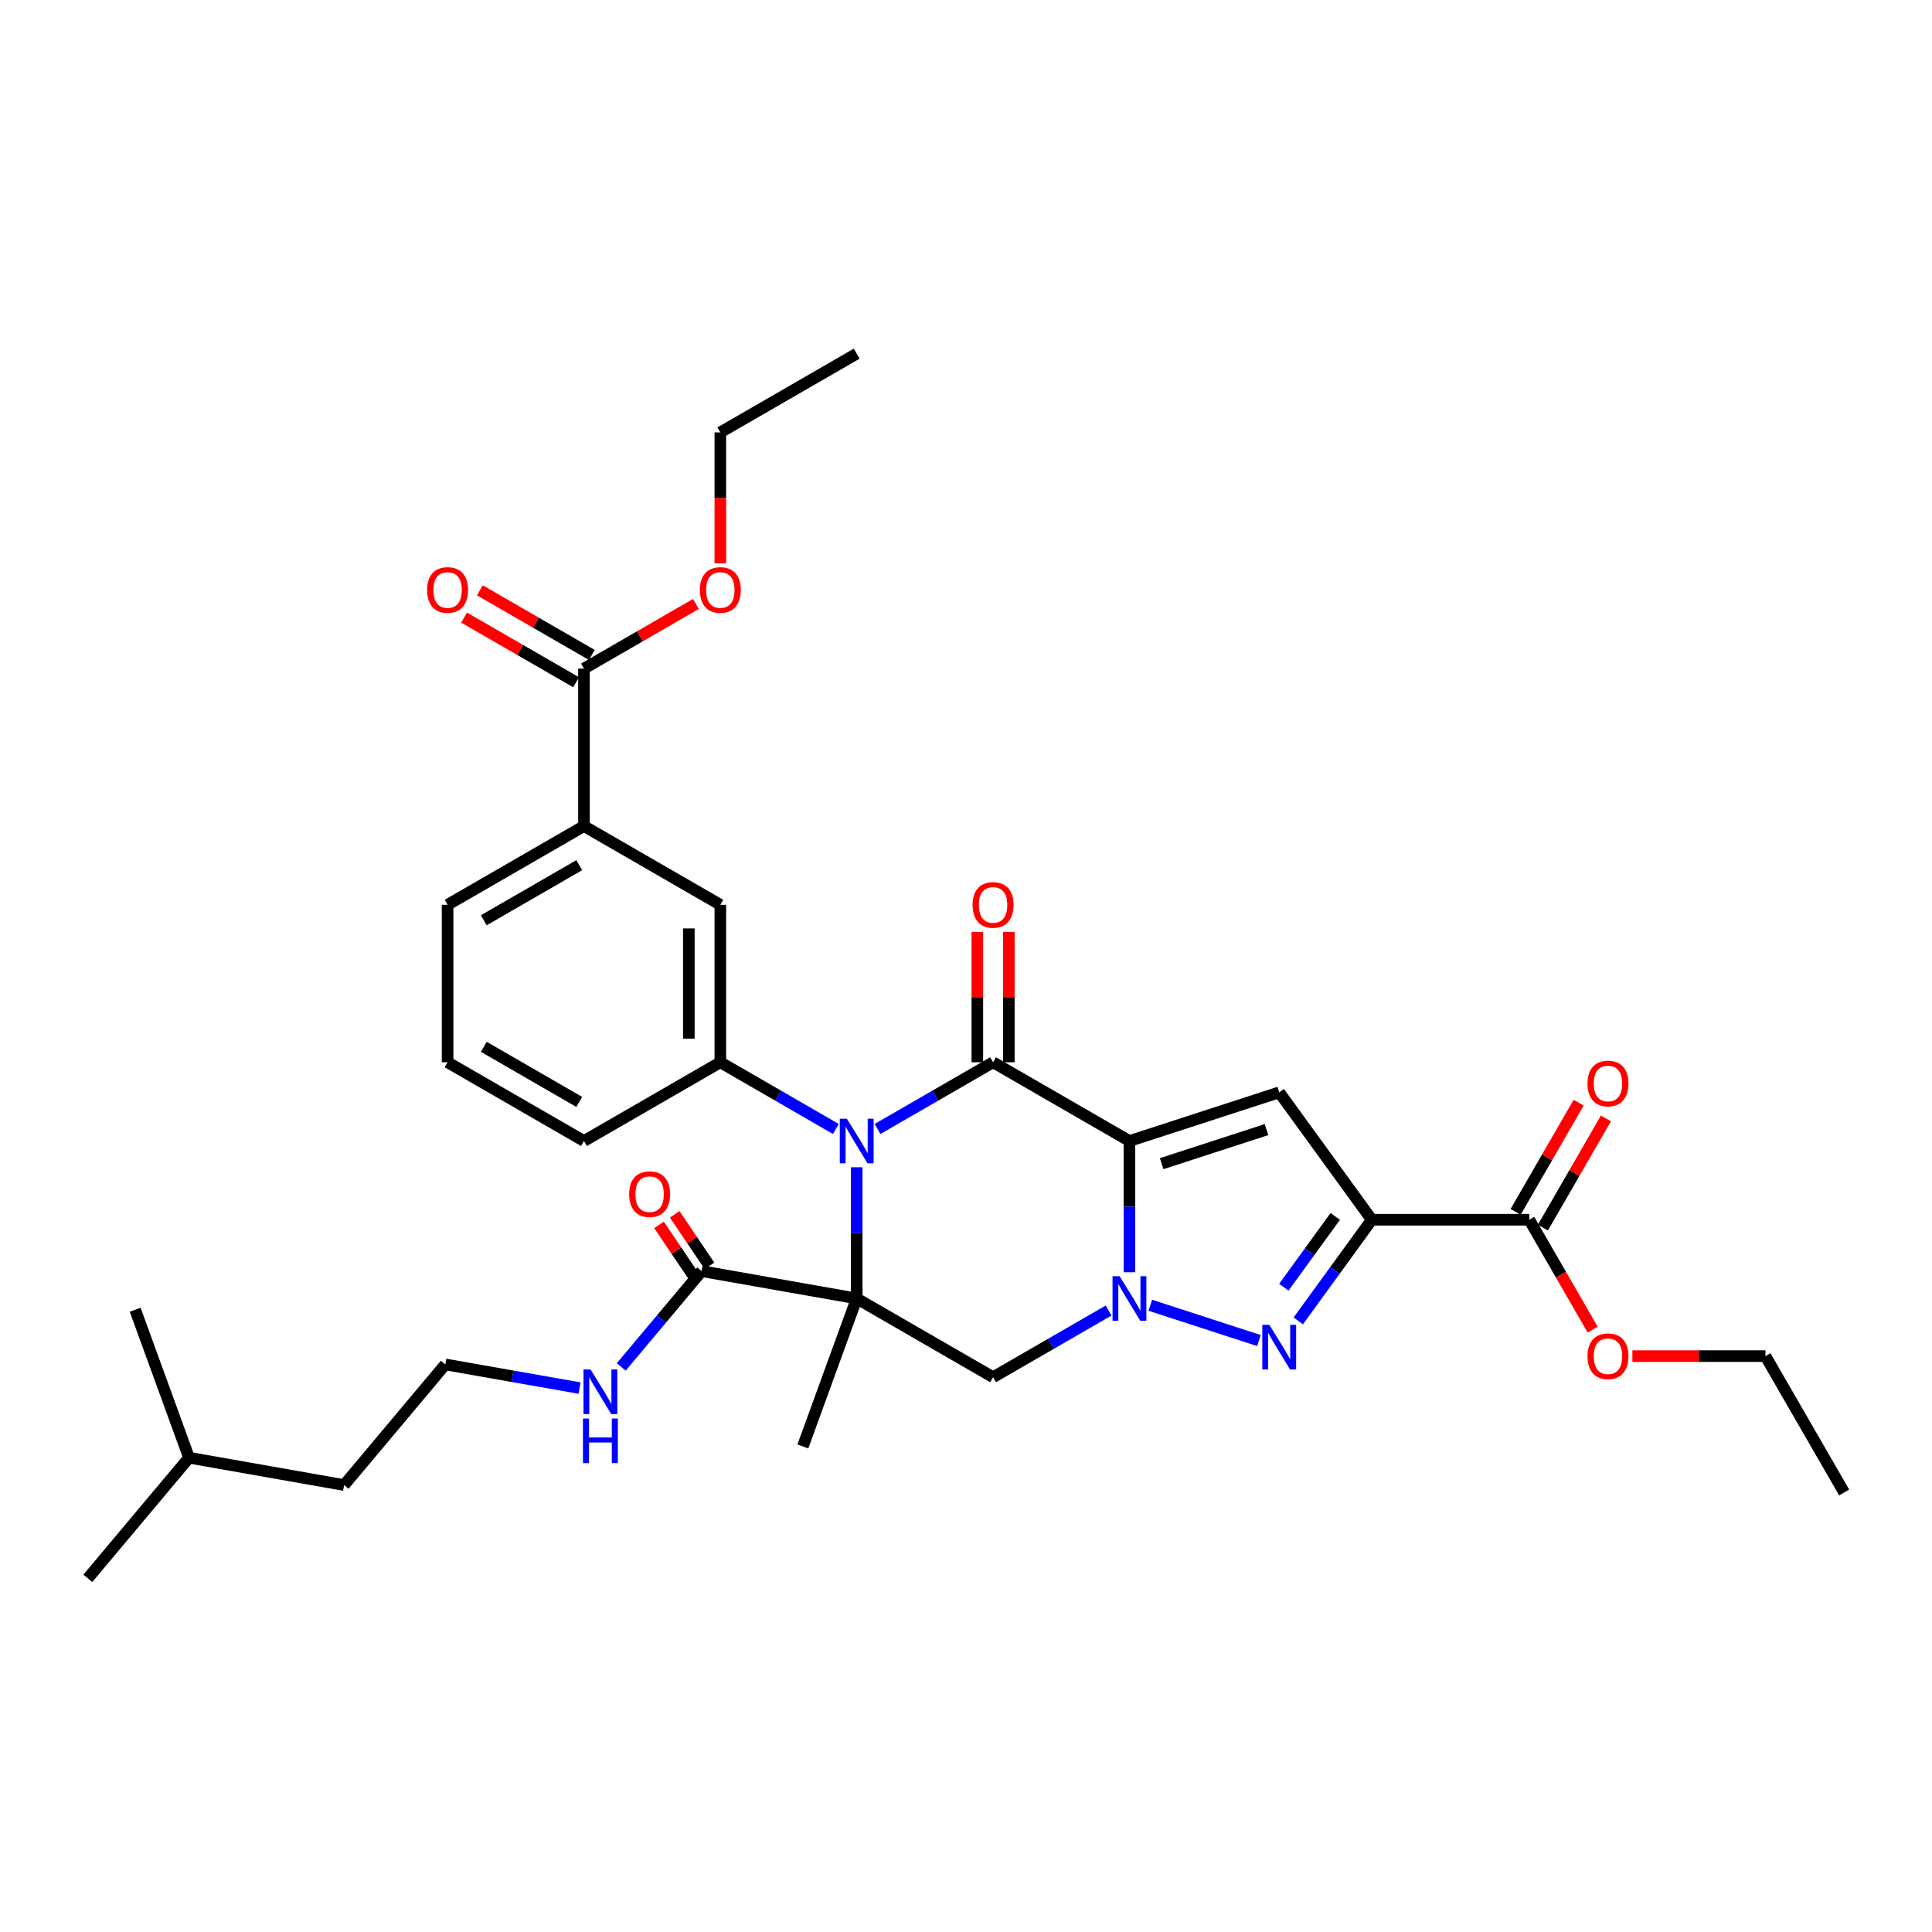 <?xml version='1.0' encoding='iso-8859-1'?>
<svg version='1.1' baseProfile='full'
              xmlns='http://www.w3.org/2000/svg'
                      xmlns:rdkit='http://www.rdkit.org/xml'
                      xmlns:xlink='http://www.w3.org/1999/xlink'
                  xml:space='preserve'
width='1000px' height='1000px' viewBox='0 0 1000 1000'>
<!-- END OF HEADER -->
<rect style='opacity:1.0;fill:#FFFFFF;stroke:none' width='1000' height='1000' x='0' y='0'> </rect>
<path class='bond-2' d='M 584.603,590.586 L 584.603,624.55' style='fill:none;fill-rule:evenodd;stroke:#000000;stroke-width:6px;stroke-linecap:butt;stroke-linejoin:miter;stroke-opacity:1' />
<path class='bond-2' d='M 584.603,624.55 L 584.603,658.513' style='fill:none;fill-rule:evenodd;stroke:#0000FF;stroke-width:6px;stroke-linecap:butt;stroke-linejoin:miter;stroke-opacity:1' />
<path class='bond-3' d='M 584.603,590.586 L 514.017,549.833' style='fill:none;fill-rule:evenodd;stroke:#000000;stroke-width:6px;stroke-linecap:butt;stroke-linejoin:miter;stroke-opacity:1' />
<path class='bond-6' d='M 584.603,590.586 L 662.12,565.399' style='fill:none;fill-rule:evenodd;stroke:#000000;stroke-width:6px;stroke-linecap:butt;stroke-linejoin:miter;stroke-opacity:1' />
<path class='bond-6' d='M 601.268,602.311 L 655.53,584.681' style='fill:none;fill-rule:evenodd;stroke:#000000;stroke-width:6px;stroke-linecap:butt;stroke-linejoin:miter;stroke-opacity:1' />
<path class='bond-0' d='M 443.431,672.092 L 443.431,638.129' style='fill:none;fill-rule:evenodd;stroke:#000000;stroke-width:6px;stroke-linecap:butt;stroke-linejoin:miter;stroke-opacity:1' />
<path class='bond-0' d='M 443.431,638.129 L 443.431,604.165' style='fill:none;fill-rule:evenodd;stroke:#0000FF;stroke-width:6px;stroke-linecap:butt;stroke-linejoin:miter;stroke-opacity:1' />
<path class='bond-9' d='M 443.431,672.092 L 363.163,657.939' style='fill:none;fill-rule:evenodd;stroke:#000000;stroke-width:6px;stroke-linecap:butt;stroke-linejoin:miter;stroke-opacity:1' />
<path class='bond-19' d='M 443.431,672.092 L 415.554,748.683' style='fill:none;fill-rule:evenodd;stroke:#000000;stroke-width:6px;stroke-linecap:butt;stroke-linejoin:miter;stroke-opacity:1' />
<path class='bond-34' d='M 443.431,672.092 L 514.017,712.845' style='fill:none;fill-rule:evenodd;stroke:#000000;stroke-width:6px;stroke-linecap:butt;stroke-linejoin:miter;stroke-opacity:1' />
<path class='bond-1' d='M 454.222,584.356 L 484.119,567.094' style='fill:none;fill-rule:evenodd;stroke:#0000FF;stroke-width:6px;stroke-linecap:butt;stroke-linejoin:miter;stroke-opacity:1' />
<path class='bond-1' d='M 484.119,567.094 L 514.017,549.833' style='fill:none;fill-rule:evenodd;stroke:#000000;stroke-width:6px;stroke-linecap:butt;stroke-linejoin:miter;stroke-opacity:1' />
<path class='bond-8' d='M 432.639,584.356 L 402.742,567.094' style='fill:none;fill-rule:evenodd;stroke:#0000FF;stroke-width:6px;stroke-linecap:butt;stroke-linejoin:miter;stroke-opacity:1' />
<path class='bond-8' d='M 402.742,567.094 L 372.844,549.833' style='fill:none;fill-rule:evenodd;stroke:#000000;stroke-width:6px;stroke-linecap:butt;stroke-linejoin:miter;stroke-opacity:1' />
<path class='bond-5' d='M 595.394,675.598 L 651.612,693.865' style='fill:none;fill-rule:evenodd;stroke:#0000FF;stroke-width:6px;stroke-linecap:butt;stroke-linejoin:miter;stroke-opacity:1' />
<path class='bond-7' d='M 573.812,678.322 L 543.914,695.584' style='fill:none;fill-rule:evenodd;stroke:#0000FF;stroke-width:6px;stroke-linecap:butt;stroke-linejoin:miter;stroke-opacity:1' />
<path class='bond-7' d='M 543.914,695.584 L 514.017,712.845' style='fill:none;fill-rule:evenodd;stroke:#000000;stroke-width:6px;stroke-linecap:butt;stroke-linejoin:miter;stroke-opacity:1' />
<path class='bond-14' d='M 522.167,549.833 L 522.167,516.114' style='fill:none;fill-rule:evenodd;stroke:#000000;stroke-width:6px;stroke-linecap:butt;stroke-linejoin:miter;stroke-opacity:1' />
<path class='bond-14' d='M 522.167,516.114 L 522.167,482.395' style='fill:none;fill-rule:evenodd;stroke:#FF0000;stroke-width:6px;stroke-linecap:butt;stroke-linejoin:miter;stroke-opacity:1' />
<path class='bond-14' d='M 505.866,549.833 L 505.866,516.114' style='fill:none;fill-rule:evenodd;stroke:#000000;stroke-width:6px;stroke-linecap:butt;stroke-linejoin:miter;stroke-opacity:1' />
<path class='bond-14' d='M 505.866,516.114 L 505.866,482.395' style='fill:none;fill-rule:evenodd;stroke:#FF0000;stroke-width:6px;stroke-linecap:butt;stroke-linejoin:miter;stroke-opacity:1' />
<path class='bond-4' d='M 710.028,631.339 L 662.12,565.399' style='fill:none;fill-rule:evenodd;stroke:#000000;stroke-width:6px;stroke-linecap:butt;stroke-linejoin:miter;stroke-opacity:1' />
<path class='bond-10' d='M 710.028,631.339 L 791.534,631.339' style='fill:none;fill-rule:evenodd;stroke:#000000;stroke-width:6px;stroke-linecap:butt;stroke-linejoin:miter;stroke-opacity:1' />
<path class='bond-35' d='M 710.028,631.339 L 691.007,657.52' style='fill:none;fill-rule:evenodd;stroke:#000000;stroke-width:6px;stroke-linecap:butt;stroke-linejoin:miter;stroke-opacity:1' />
<path class='bond-35' d='M 691.007,657.52 L 671.985,683.7' style='fill:none;fill-rule:evenodd;stroke:#0000FF;stroke-width:6px;stroke-linecap:butt;stroke-linejoin:miter;stroke-opacity:1' />
<path class='bond-35' d='M 691.133,629.612 L 677.819,647.938' style='fill:none;fill-rule:evenodd;stroke:#000000;stroke-width:6px;stroke-linecap:butt;stroke-linejoin:miter;stroke-opacity:1' />
<path class='bond-35' d='M 677.819,647.938 L 664.504,666.264' style='fill:none;fill-rule:evenodd;stroke:#0000FF;stroke-width:6px;stroke-linecap:butt;stroke-linejoin:miter;stroke-opacity:1' />
<path class='bond-12' d='M 372.844,549.833 L 372.844,468.327' style='fill:none;fill-rule:evenodd;stroke:#000000;stroke-width:6px;stroke-linecap:butt;stroke-linejoin:miter;stroke-opacity:1' />
<path class='bond-12' d='M 356.543,537.607 L 356.543,480.553' style='fill:none;fill-rule:evenodd;stroke:#000000;stroke-width:6px;stroke-linecap:butt;stroke-linejoin:miter;stroke-opacity:1' />
<path class='bond-22' d='M 372.844,549.833 L 302.258,590.586' style='fill:none;fill-rule:evenodd;stroke:#000000;stroke-width:6px;stroke-linecap:butt;stroke-linejoin:miter;stroke-opacity:1' />
<path class='bond-15' d='M 367.217,655.204 L 358.223,641.871' style='fill:none;fill-rule:evenodd;stroke:#000000;stroke-width:6px;stroke-linecap:butt;stroke-linejoin:miter;stroke-opacity:1' />
<path class='bond-15' d='M 358.223,641.871 L 349.229,628.538' style='fill:none;fill-rule:evenodd;stroke:#FF0000;stroke-width:6px;stroke-linecap:butt;stroke-linejoin:miter;stroke-opacity:1' />
<path class='bond-15' d='M 359.109,660.674 L 350.115,647.341' style='fill:none;fill-rule:evenodd;stroke:#000000;stroke-width:6px;stroke-linecap:butt;stroke-linejoin:miter;stroke-opacity:1' />
<path class='bond-15' d='M 350.115,647.341 L 341.121,634.008' style='fill:none;fill-rule:evenodd;stroke:#FF0000;stroke-width:6px;stroke-linecap:butt;stroke-linejoin:miter;stroke-opacity:1' />
<path class='bond-18' d='M 363.163,657.939 L 342.363,682.727' style='fill:none;fill-rule:evenodd;stroke:#000000;stroke-width:6px;stroke-linecap:butt;stroke-linejoin:miter;stroke-opacity:1' />
<path class='bond-18' d='M 342.363,682.727 L 321.563,707.515' style='fill:none;fill-rule:evenodd;stroke:#0000FF;stroke-width:6px;stroke-linecap:butt;stroke-linejoin:miter;stroke-opacity:1' />
<path class='bond-16' d='M 798.592,635.414 L 814.908,607.155' style='fill:none;fill-rule:evenodd;stroke:#000000;stroke-width:6px;stroke-linecap:butt;stroke-linejoin:miter;stroke-opacity:1' />
<path class='bond-16' d='M 814.908,607.155 L 831.223,578.896' style='fill:none;fill-rule:evenodd;stroke:#FF0000;stroke-width:6px;stroke-linecap:butt;stroke-linejoin:miter;stroke-opacity:1' />
<path class='bond-16' d='M 784.475,627.264 L 800.79,599.005' style='fill:none;fill-rule:evenodd;stroke:#000000;stroke-width:6px;stroke-linecap:butt;stroke-linejoin:miter;stroke-opacity:1' />
<path class='bond-16' d='M 800.79,599.005 L 817.106,570.746' style='fill:none;fill-rule:evenodd;stroke:#FF0000;stroke-width:6px;stroke-linecap:butt;stroke-linejoin:miter;stroke-opacity:1' />
<path class='bond-20' d='M 791.534,631.339 L 807.953,659.778' style='fill:none;fill-rule:evenodd;stroke:#000000;stroke-width:6px;stroke-linecap:butt;stroke-linejoin:miter;stroke-opacity:1' />
<path class='bond-20' d='M 807.953,659.778 L 824.371,688.216' style='fill:none;fill-rule:evenodd;stroke:#FF0000;stroke-width:6px;stroke-linecap:butt;stroke-linejoin:miter;stroke-opacity:1' />
<path class='bond-11' d='M 302.258,346.068 L 302.258,427.574' style='fill:none;fill-rule:evenodd;stroke:#000000;stroke-width:6px;stroke-linecap:butt;stroke-linejoin:miter;stroke-opacity:1' />
<path class='bond-17' d='M 306.333,339.01 L 277.357,322.28' style='fill:none;fill-rule:evenodd;stroke:#000000;stroke-width:6px;stroke-linecap:butt;stroke-linejoin:miter;stroke-opacity:1' />
<path class='bond-17' d='M 277.357,322.28 L 248.381,305.551' style='fill:none;fill-rule:evenodd;stroke:#FF0000;stroke-width:6px;stroke-linecap:butt;stroke-linejoin:miter;stroke-opacity:1' />
<path class='bond-17' d='M 298.183,353.127 L 269.206,336.397' style='fill:none;fill-rule:evenodd;stroke:#000000;stroke-width:6px;stroke-linecap:butt;stroke-linejoin:miter;stroke-opacity:1' />
<path class='bond-17' d='M 269.206,336.397 L 240.23,319.668' style='fill:none;fill-rule:evenodd;stroke:#FF0000;stroke-width:6px;stroke-linecap:butt;stroke-linejoin:miter;stroke-opacity:1' />
<path class='bond-21' d='M 302.258,346.068 L 331.235,329.339' style='fill:none;fill-rule:evenodd;stroke:#000000;stroke-width:6px;stroke-linecap:butt;stroke-linejoin:miter;stroke-opacity:1' />
<path class='bond-21' d='M 331.235,329.339 L 360.211,312.609' style='fill:none;fill-rule:evenodd;stroke:#FF0000;stroke-width:6px;stroke-linecap:butt;stroke-linejoin:miter;stroke-opacity:1' />
<path class='bond-13' d='M 372.844,468.327 L 302.258,427.574' style='fill:none;fill-rule:evenodd;stroke:#000000;stroke-width:6px;stroke-linecap:butt;stroke-linejoin:miter;stroke-opacity:1' />
<path class='bond-36' d='M 302.258,427.574 L 231.672,468.327' style='fill:none;fill-rule:evenodd;stroke:#000000;stroke-width:6px;stroke-linecap:butt;stroke-linejoin:miter;stroke-opacity:1' />
<path class='bond-36' d='M 299.821,447.804 L 250.41,476.332' style='fill:none;fill-rule:evenodd;stroke:#000000;stroke-width:6px;stroke-linecap:butt;stroke-linejoin:miter;stroke-opacity:1' />
<path class='bond-23' d='M 299.98,718.473 L 265.242,712.348' style='fill:none;fill-rule:evenodd;stroke:#0000FF;stroke-width:6px;stroke-linecap:butt;stroke-linejoin:miter;stroke-opacity:1' />
<path class='bond-23' d='M 265.242,712.348 L 230.504,706.223' style='fill:none;fill-rule:evenodd;stroke:#000000;stroke-width:6px;stroke-linecap:butt;stroke-linejoin:miter;stroke-opacity:1' />
<path class='bond-26' d='M 844.92,701.925 L 879.356,701.925' style='fill:none;fill-rule:evenodd;stroke:#FF0000;stroke-width:6px;stroke-linecap:butt;stroke-linejoin:miter;stroke-opacity:1' />
<path class='bond-26' d='M 879.356,701.925 L 913.792,701.925' style='fill:none;fill-rule:evenodd;stroke:#000000;stroke-width:6px;stroke-linecap:butt;stroke-linejoin:miter;stroke-opacity:1' />
<path class='bond-27' d='M 372.844,291.606 L 372.844,257.708' style='fill:none;fill-rule:evenodd;stroke:#FF0000;stroke-width:6px;stroke-linecap:butt;stroke-linejoin:miter;stroke-opacity:1' />
<path class='bond-27' d='M 372.844,257.708 L 372.844,223.809' style='fill:none;fill-rule:evenodd;stroke:#000000;stroke-width:6px;stroke-linecap:butt;stroke-linejoin:miter;stroke-opacity:1' />
<path class='bond-25' d='M 302.258,590.586 L 231.672,549.833' style='fill:none;fill-rule:evenodd;stroke:#000000;stroke-width:6px;stroke-linecap:butt;stroke-linejoin:miter;stroke-opacity:1' />
<path class='bond-25' d='M 299.821,570.356 L 250.41,541.829' style='fill:none;fill-rule:evenodd;stroke:#000000;stroke-width:6px;stroke-linecap:butt;stroke-linejoin:miter;stroke-opacity:1' />
<path class='bond-28' d='M 230.504,706.223 L 178.113,768.66' style='fill:none;fill-rule:evenodd;stroke:#000000;stroke-width:6px;stroke-linecap:butt;stroke-linejoin:miter;stroke-opacity:1' />
<path class='bond-24' d='M 231.672,468.327 L 231.672,549.833' style='fill:none;fill-rule:evenodd;stroke:#000000;stroke-width:6px;stroke-linecap:butt;stroke-linejoin:miter;stroke-opacity:1' />
<path class='bond-32' d='M 913.792,701.925 L 954.545,772.512' style='fill:none;fill-rule:evenodd;stroke:#000000;stroke-width:6px;stroke-linecap:butt;stroke-linejoin:miter;stroke-opacity:1' />
<path class='bond-33' d='M 372.844,223.809 L 443.431,183.057' style='fill:none;fill-rule:evenodd;stroke:#000000;stroke-width:6px;stroke-linecap:butt;stroke-linejoin:miter;stroke-opacity:1' />
<path class='bond-29' d='M 178.113,768.66 L 97.846,754.506' style='fill:none;fill-rule:evenodd;stroke:#000000;stroke-width:6px;stroke-linecap:butt;stroke-linejoin:miter;stroke-opacity:1' />
<path class='bond-30' d='M 97.846,754.506 L 45.455,816.943' style='fill:none;fill-rule:evenodd;stroke:#000000;stroke-width:6px;stroke-linecap:butt;stroke-linejoin:miter;stroke-opacity:1' />
<path class='bond-31' d='M 97.846,754.506 L 69.969,677.916' style='fill:none;fill-rule:evenodd;stroke:#000000;stroke-width:6px;stroke-linecap:butt;stroke-linejoin:miter;stroke-opacity:1' />
<path  class='atom-2' d='M 438.328 579.045
L 445.892 591.271
Q 446.642 592.477, 447.848 594.661
Q 449.054 596.846, 449.12 596.976
L 449.12 579.045
L 452.184 579.045
L 452.184 602.127
L 449.022 602.127
L 440.904 588.76
Q 439.958 587.195, 438.948 585.402
Q 437.97 583.609, 437.676 583.055
L 437.676 602.127
L 434.677 602.127
L 434.677 579.045
L 438.328 579.045
' fill='#0000FF'/>
<path  class='atom-3' d='M 579.501 660.551
L 587.064 672.777
Q 587.814 673.983, 589.021 676.167
Q 590.227 678.352, 590.292 678.482
L 590.292 660.551
L 593.357 660.551
L 593.357 683.633
L 590.194 683.633
L 582.076 670.266
Q 581.131 668.701, 580.12 666.908
Q 579.142 665.115, 578.849 664.561
L 578.849 683.633
L 575.849 683.633
L 575.849 660.551
L 579.501 660.551
' fill='#0000FF'/>
<path  class='atom-6' d='M 657.017 685.738
L 664.581 697.963
Q 665.331 699.17, 666.537 701.354
Q 667.744 703.538, 667.809 703.669
L 667.809 685.738
L 670.873 685.738
L 670.873 708.82
L 667.711 708.82
L 659.593 695.453
Q 658.648 693.888, 657.637 692.095
Q 656.659 690.302, 656.365 689.748
L 656.365 708.82
L 653.366 708.82
L 653.366 685.738
L 657.017 685.738
' fill='#0000FF'/>
<path  class='atom-15' d='M 503.421 468.392
Q 503.421 462.85, 506.16 459.753
Q 508.898 456.656, 514.017 456.656
Q 519.135 456.656, 521.874 459.753
Q 524.613 462.85, 524.613 468.392
Q 524.613 474, 521.841 477.195
Q 519.07 480.358, 514.017 480.358
Q 508.931 480.358, 506.16 477.195
Q 503.421 474.033, 503.421 468.392
M 514.017 477.749
Q 517.538 477.749, 519.429 475.402
Q 521.352 473.022, 521.352 468.392
Q 521.352 463.861, 519.429 461.579
Q 517.538 459.264, 514.017 459.264
Q 510.496 459.264, 508.572 461.546
Q 506.681 463.828, 506.681 468.392
Q 506.681 473.055, 508.572 475.402
Q 510.496 477.749, 514.017 477.749
' fill='#FF0000'/>
<path  class='atom-16' d='M 325.652 618.105
Q 325.652 612.563, 328.39 609.465
Q 331.129 606.368, 336.248 606.368
Q 341.366 606.368, 344.105 609.465
Q 346.843 612.563, 346.843 618.105
Q 346.843 623.713, 344.072 626.908
Q 341.301 630.07, 336.248 630.07
Q 331.162 630.07, 328.39 626.908
Q 325.652 623.745, 325.652 618.105
M 336.248 627.462
Q 339.769 627.462, 341.66 625.115
Q 343.583 622.735, 343.583 618.105
Q 343.583 613.573, 341.66 611.291
Q 339.769 608.976, 336.248 608.976
Q 332.727 608.976, 330.803 611.259
Q 328.912 613.541, 328.912 618.105
Q 328.912 622.767, 330.803 625.115
Q 332.727 627.462, 336.248 627.462
' fill='#FF0000'/>
<path  class='atom-17' d='M 821.691 560.818
Q 821.691 555.276, 824.429 552.178
Q 827.168 549.081, 832.287 549.081
Q 837.405 549.081, 840.144 552.178
Q 842.882 555.276, 842.882 560.818
Q 842.882 566.426, 840.111 569.621
Q 837.34 572.783, 832.287 572.783
Q 827.201 572.783, 824.429 569.621
Q 821.691 566.458, 821.691 560.818
M 832.287 570.175
Q 835.808 570.175, 837.699 567.828
Q 839.622 565.448, 839.622 560.818
Q 839.622 556.286, 837.699 554.004
Q 835.808 551.689, 832.287 551.689
Q 828.766 551.689, 826.842 553.972
Q 824.951 556.254, 824.951 560.818
Q 824.951 565.48, 826.842 567.828
Q 828.766 570.175, 832.287 570.175
' fill='#FF0000'/>
<path  class='atom-18' d='M 221.076 305.381
Q 221.076 299.838, 223.815 296.741
Q 226.553 293.644, 231.672 293.644
Q 236.791 293.644, 239.529 296.741
Q 242.268 299.838, 242.268 305.381
Q 242.268 310.988, 239.497 314.183
Q 236.725 317.346, 231.672 317.346
Q 226.586 317.346, 223.815 314.183
Q 221.076 311.021, 221.076 305.381
M 231.672 314.737
Q 235.193 314.737, 237.084 312.39
Q 239.007 310.01, 239.007 305.381
Q 239.007 300.849, 237.084 298.567
Q 235.193 296.252, 231.672 296.252
Q 228.151 296.252, 226.227 298.534
Q 224.336 300.816, 224.336 305.381
Q 224.336 310.043, 226.227 312.39
Q 228.151 314.737, 231.672 314.737
' fill='#FF0000'/>
<path  class='atom-19' d='M 305.67 708.835
L 313.233 721.061
Q 313.983 722.267, 315.19 724.451
Q 316.396 726.636, 316.461 726.766
L 316.461 708.835
L 319.526 708.835
L 319.526 731.917
L 316.363 731.917
L 308.245 718.55
Q 307.3 716.985, 306.289 715.192
Q 305.311 713.399, 305.018 712.845
L 305.018 731.917
L 302.018 731.917
L 302.018 708.835
L 305.67 708.835
' fill='#0000FF'/>
<path  class='atom-19' d='M 301.741 734.225
L 304.871 734.225
L 304.871 744.039
L 316.673 744.039
L 316.673 734.225
L 319.803 734.225
L 319.803 757.308
L 316.673 757.308
L 316.673 746.647
L 304.871 746.647
L 304.871 757.308
L 301.741 757.308
L 301.741 734.225
' fill='#0000FF'/>
<path  class='atom-21' d='M 821.691 701.991
Q 821.691 696.448, 824.429 693.351
Q 827.168 690.254, 832.287 690.254
Q 837.405 690.254, 840.144 693.351
Q 842.882 696.448, 842.882 701.991
Q 842.882 707.598, 840.111 710.793
Q 837.34 713.956, 832.287 713.956
Q 827.201 713.956, 824.429 710.793
Q 821.691 707.631, 821.691 701.991
M 832.287 711.347
Q 835.808 711.347, 837.699 709
Q 839.622 706.62, 839.622 701.991
Q 839.622 697.459, 837.699 695.177
Q 835.808 692.862, 832.287 692.862
Q 828.766 692.862, 826.842 695.144
Q 824.951 697.426, 824.951 701.991
Q 824.951 706.653, 826.842 709
Q 828.766 711.347, 832.287 711.347
' fill='#FF0000'/>
<path  class='atom-22' d='M 362.249 305.381
Q 362.249 299.838, 364.987 296.741
Q 367.726 293.644, 372.844 293.644
Q 377.963 293.644, 380.702 296.741
Q 383.44 299.838, 383.44 305.381
Q 383.44 310.988, 380.669 314.183
Q 377.898 317.346, 372.844 317.346
Q 367.758 317.346, 364.987 314.183
Q 362.249 311.021, 362.249 305.381
M 372.844 314.737
Q 376.365 314.737, 378.256 312.39
Q 380.18 310.01, 380.18 305.381
Q 380.18 300.849, 378.256 298.567
Q 376.365 296.252, 372.844 296.252
Q 369.323 296.252, 367.4 298.534
Q 365.509 300.816, 365.509 305.381
Q 365.509 310.043, 367.4 312.39
Q 369.323 314.737, 372.844 314.737
' fill='#FF0000'/>
</svg>
